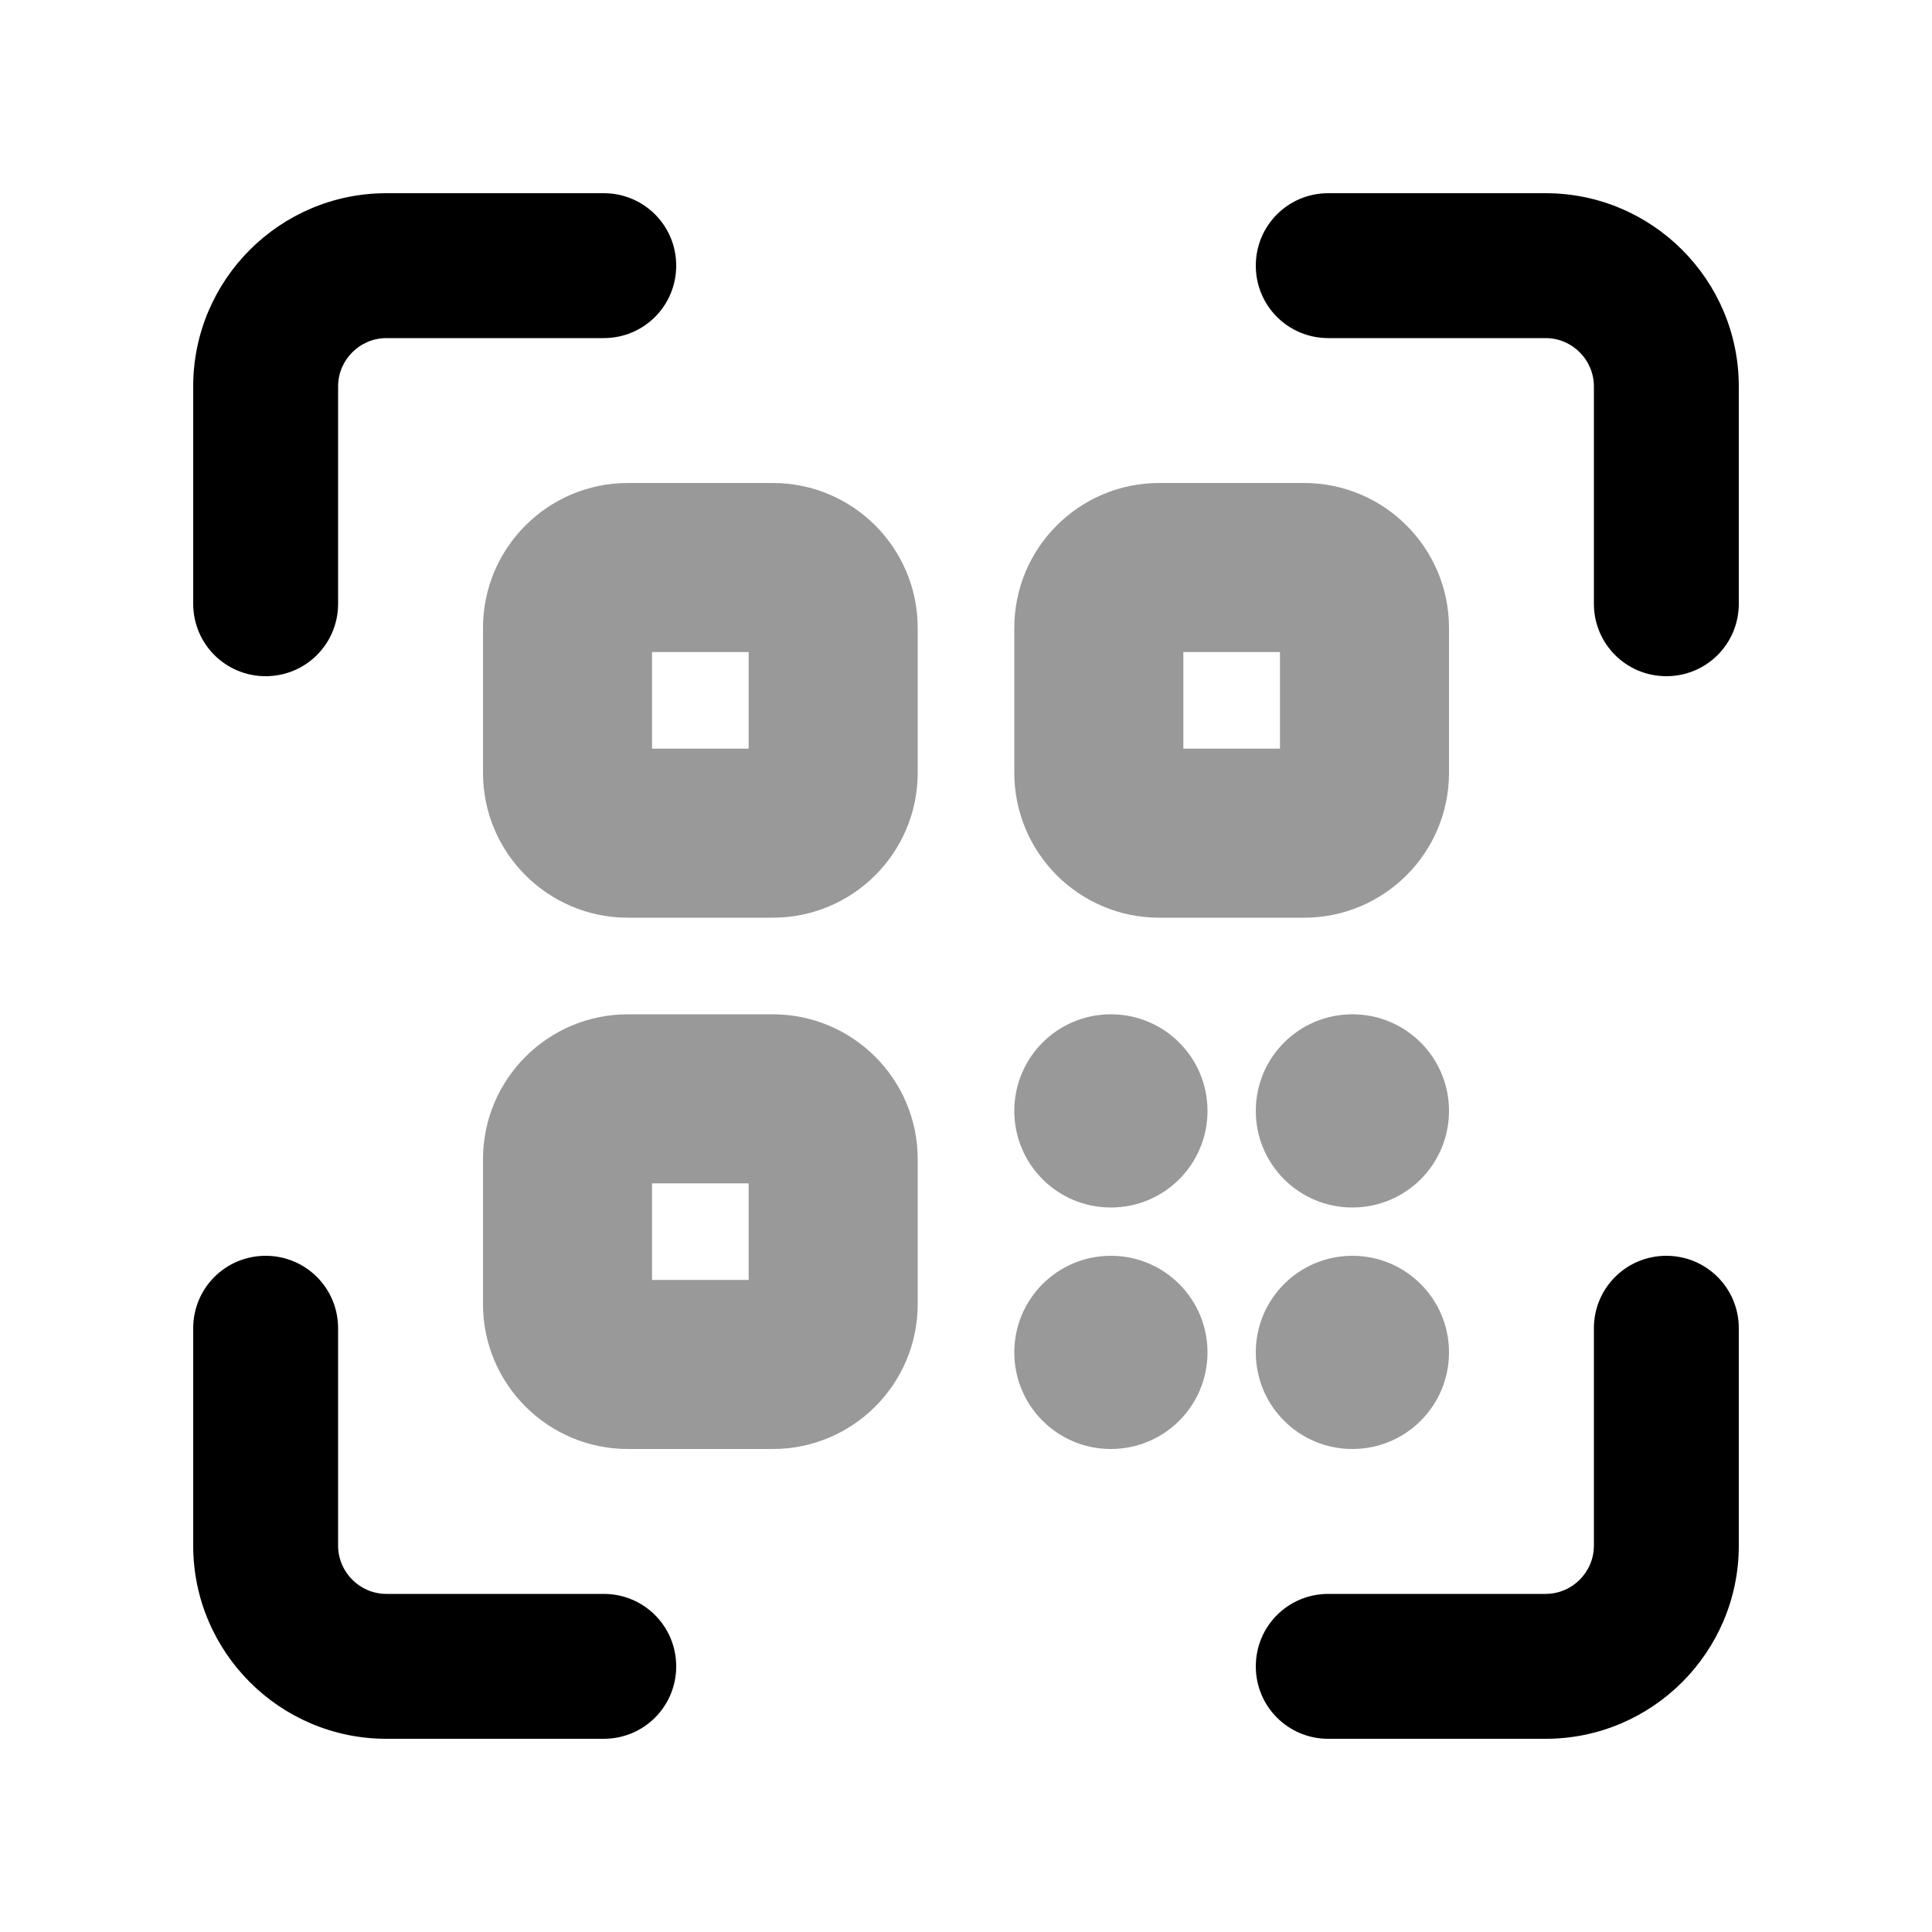 <svg xmlns="http://www.w3.org/2000/svg" viewBox="0 0 640 640"><!--! Font Awesome Pro 7.1.0 by @fontawesome - https://fontawesome.com License - https://fontawesome.com/license (Commercial License) Copyright 2025 Fonticons, Inc. --><path opacity=".4" fill="currentColor" d="M160 208L160 256C160 282.5 181.5 304 208 304L256 304C282.5 304 304 282.5 304 256L304 208C304 181.5 282.5 160 256 160L208 160C181.5 160 160 181.5 160 208zM160 384L160 432C160 458.5 181.5 480 208 480L256 480C282.5 480 304 458.5 304 432L304 384C304 357.5 282.5 336 256 336L208 336C181.5 336 160 357.5 160 384zM216 216L248 216L248 248L216 248L216 216zM216 392L248 392L248 424L216 424L216 392zM336 208L336 256C336 282.5 357.5 304 384 304L432 304C458.5 304 480 282.5 480 256L480 208C480 181.5 458.5 160 432 160L384 160C357.5 160 336 181.5 336 208zM336 368C336 385.7 350.3 400 368 400C385.7 400 400 385.7 400 368C400 350.3 385.7 336 368 336C350.3 336 336 350.3 336 368zM336 448C336 465.7 350.3 480 368 480C385.7 480 400 465.7 400 448C400 430.3 385.7 416 368 416C350.3 416 336 430.3 336 448zM392 216L424 216L424 248L392 248L392 216zM416 368C416 385.7 430.3 400 448 400C465.7 400 480 385.7 480 368C480 350.3 465.7 336 448 336C430.3 336 416 350.3 416 368zM416 448C416 465.7 430.3 480 448 480C465.7 480 480 465.7 480 448C480 430.3 465.7 416 448 416C430.3 416 416 430.3 416 448z"/><path fill="currentColor" d="M64 128C64 92.7 92.7 64 128 64L200 64C213.3 64 224 74.7 224 88C224 101.3 213.3 112 200 112L128 112C119.2 112 112 119.2 112 128L112 200C112 213.3 101.3 224 88 224C74.7 224 64 213.3 64 200L64 128zM416 88C416 74.7 426.7 64 440 64L512 64C547.3 64 576 92.7 576 128L576 200C576 213.3 565.3 224 552 224C538.7 224 528 213.3 528 200L528 128C528 119.2 520.8 112 512 112L440 112C426.7 112 416 101.3 416 88zM88 416C101.3 416 112 426.7 112 440L112 512C112 520.8 119.2 528 128 528L200 528C213.3 528 224 538.7 224 552C224 565.3 213.3 576 200 576L128 576C92.7 576 64 547.3 64 512L64 440C64 426.7 74.7 416 88 416zM552 416C565.3 416 576 426.7 576 440L576 512C576 547.3 547.3 576 512 576L440 576C426.7 576 416 565.3 416 552C416 538.7 426.7 528 440 528L512 528C520.8 528 528 520.8 528 512L528 440C528 426.7 538.7 416 552 416z"/></svg>